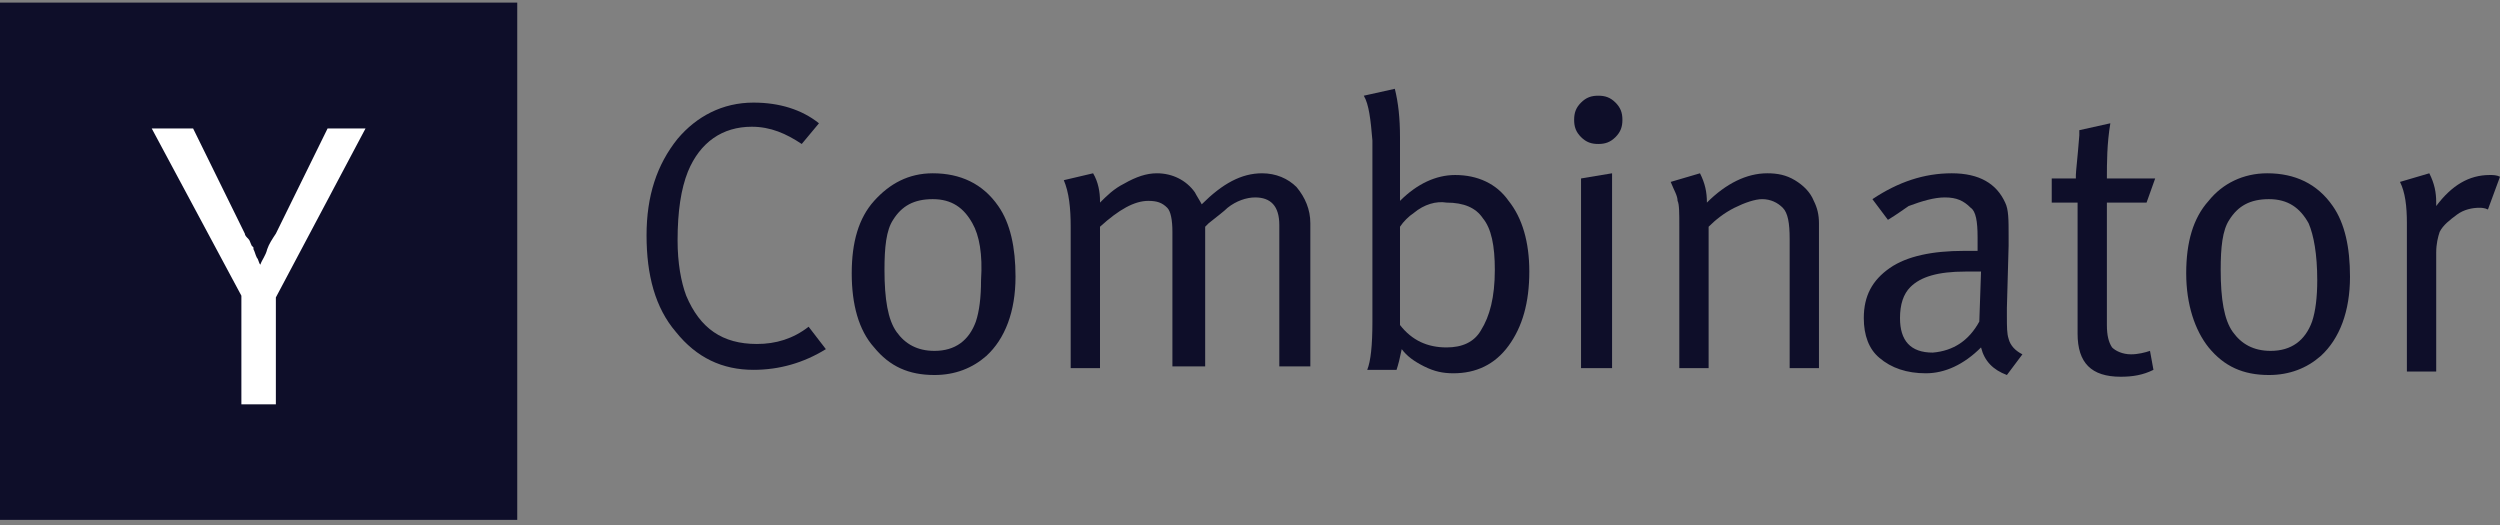 <svg width="400" height="84" viewBox="0 0 400 84" fill="none" xmlns="http://www.w3.org/2000/svg">
<rect x="0" y="0" width="400" height="84" fill="#808080" stroke="none"/>
<g clip-path="url(#clip0_1619_397)">
<path d="M82.759 0.416H0V83.174H82.759V0.416Z" fill="#0E0E29"/>
<path d="M38.621 47.313L24.276 20.554H30.897L39.173 37.382C39.173 37.657 39.448 37.933 39.724 38.209C40 38.485 40 38.761 40.276 39.313L40.552 39.588V39.864C40.828 40.416 40.828 40.692 41.104 41.244C41.379 41.52 41.379 42.071 41.655 42.347C41.931 41.52 42.483 40.968 42.759 39.864C43.035 39.037 43.586 38.209 44.138 37.382L52.414 20.554H58.483L44.138 47.588V64.692H38.621V47.313Z" fill="white"/>
<path d="M120.552 16.416C124.69 16.416 128.276 17.519 131.034 19.726L128.276 23.037C125.793 21.381 123.31 20.278 120.276 20.278C115.586 20.278 112 22.761 110.069 27.45C108.965 30.209 108.414 33.795 108.414 38.485C108.414 42.071 108.965 45.105 109.793 47.312C112 52.554 115.586 55.036 121.103 55.036C124.138 55.036 126.897 54.209 129.379 52.278L132.138 55.864C128.552 58.071 124.69 59.174 120.552 59.174C115.586 59.174 111.448 57.243 108.138 53.105C104.828 49.243 103.448 44.002 103.448 37.657C103.448 31.312 105.103 26.347 108.414 22.209C111.448 18.623 115.586 16.416 120.552 16.416Z" fill="#0E0E29"/>
<path d="M136.276 43.726C136.276 38.76 137.379 34.898 139.862 32.14C142.345 29.381 145.379 27.726 149.241 27.726C153.655 27.726 157.241 29.381 159.724 32.967C161.655 35.726 162.483 39.588 162.483 44.278C162.483 49.795 160.828 54.209 157.793 56.967C155.586 58.898 152.828 60.002 149.517 60.002C145.379 60.002 142.345 58.622 139.862 55.588C137.379 52.829 136.276 48.691 136.276 43.726ZM155.586 35.726C154.207 33.243 152.276 31.864 149.241 31.864C146.207 31.864 144.276 32.967 142.897 35.174C141.793 36.829 141.517 39.588 141.517 43.174C141.517 47.864 142.069 51.174 143.448 53.105C144.828 55.036 146.759 56.14 149.517 56.14C152.828 56.14 155.034 54.484 156.138 51.45C156.69 49.795 156.966 47.588 156.966 44.829C157.241 40.691 156.69 37.657 155.586 35.726Z" fill="#0E0E29"/>
<path d="M171.31 36.278C171.31 33.243 171.034 30.76 170.207 28.829L174.896 27.726C175.724 29.105 176 30.76 176 32.14V32.416C177.103 31.312 178.207 30.209 179.862 29.381C181.793 28.278 183.448 27.726 185.103 27.726C187.586 27.726 189.793 28.829 191.172 30.76C191.448 31.312 192 32.14 192.276 32.691C195.586 29.381 198.621 27.726 201.931 27.726C204.138 27.726 206.069 28.553 207.448 29.933C208.827 31.588 209.655 33.519 209.655 35.726V58.622H204.69V36.002C204.69 32.967 203.31 31.588 200.827 31.588C199.448 31.588 197.793 32.14 196.414 33.243C195.862 33.795 194.759 34.622 193.379 35.726L192.827 36.278V58.622H187.586V37.105C187.586 35.174 187.31 33.795 186.758 33.243C185.931 32.416 185.103 32.14 183.724 32.14C181.517 32.14 179.034 33.519 176 36.278V58.898H171.31V36.278Z" fill="#0E0E29"/>
<path d="M218.207 15.312L223.172 14.209C223.724 16.416 224 18.898 224 21.933V28.829C224 30.485 224 31.588 224 32.14C226.759 29.381 229.793 28.002 232.827 28.002C236.414 28.002 239.448 29.381 241.379 32.14C243.586 34.898 244.69 38.761 244.69 43.45C244.69 48.416 243.586 52.278 241.379 55.312C239.172 58.347 236.138 59.726 232.552 59.726C230.896 59.726 229.517 59.45 227.862 58.623C226.207 57.795 225.103 56.967 224.276 55.864C224 57.243 223.724 58.347 223.448 59.174H218.759C219.31 57.795 219.586 55.312 219.586 51.45V22.485C219.31 19.174 219.034 16.692 218.207 15.312ZM226.207 34.071C225.379 34.623 224.552 35.45 224 36.278V52.002C225.931 54.485 228.414 55.588 231.448 55.588C233.931 55.588 235.862 54.761 236.965 52.829C238.345 50.623 239.172 47.588 239.172 43.174C239.172 39.312 238.621 36.554 237.241 34.898C236.138 33.243 234.207 32.416 231.448 32.416C229.793 32.14 227.862 32.691 226.207 34.071Z" fill="#0E0E29"/>
<path d="M251.862 19.174C251.862 18.071 252.138 17.243 252.966 16.416C253.793 15.588 254.621 15.312 255.724 15.312C256.828 15.312 257.655 15.588 258.483 16.416C259.31 17.243 259.586 18.071 259.586 19.174C259.586 20.277 259.31 21.105 258.483 21.933C257.655 22.76 256.828 23.036 255.724 23.036C254.621 23.036 253.793 22.76 252.966 21.933C252.138 21.105 251.862 20.277 251.862 19.174ZM252.966 58.898V28.553L257.931 27.726V58.898H252.966Z" fill="#0E0E29"/>
<path d="M268.69 36.278C268.69 34.071 268.69 32.691 268.414 32.14C268.414 31.312 267.862 30.485 267.31 29.105L272 27.726C272.828 29.381 273.104 30.76 273.104 32.416C276.138 29.381 279.448 27.726 282.759 27.726C284.414 27.726 285.793 28.002 287.172 28.829C288.552 29.657 289.655 30.76 290.207 32.14C290.759 33.243 291.035 34.346 291.035 35.726V58.898H286.345V38.209C286.345 35.726 286.069 34.071 285.241 33.243C284.414 32.416 283.31 31.864 281.931 31.864C280.828 31.864 279.172 32.416 277.517 33.243C275.862 34.071 274.483 35.174 273.379 36.278V58.898H268.69V36.278Z" fill="#0E0E29"/>
<path d="M302.069 35.174L299.586 31.864C303.724 29.105 307.862 27.726 312.276 27.726C316.69 27.726 319.448 29.381 320.827 32.416C321.379 33.519 321.379 35.174 321.379 37.657V39.312L321.103 49.243C321.103 49.519 321.103 50.071 321.103 50.622C321.103 52.278 321.103 53.381 321.379 54.209C321.655 55.312 322.483 56.14 323.586 56.691L321.103 60.002C318.896 59.174 317.517 57.795 316.965 55.588C314.207 58.346 311.172 59.726 308.138 59.726C305.103 59.726 302.621 58.898 300.69 57.243C299.034 55.864 298.207 53.657 298.207 50.898C298.207 47.312 299.586 44.829 302.345 42.898C305.103 40.967 309.241 40.14 314.207 40.14C315.034 40.14 315.586 40.14 316.414 40.14V37.933C316.414 35.45 316.138 33.795 315.31 33.243C314.207 32.14 313.103 31.588 311.172 31.588C309.517 31.588 307.586 32.14 305.379 32.967C304.552 33.519 303.448 34.346 302.069 35.174ZM316.69 51.45L316.965 43.45C315.586 43.45 314.759 43.45 314.483 43.45C310.069 43.45 307.31 44.278 305.655 45.933C304.552 47.036 304 48.691 304 50.898C304 54.484 305.655 56.416 309.241 56.416C312.552 56.14 315.034 54.484 316.69 51.45Z" fill="#0E0E29"/>
<path d="M337.103 28.554H344.828L343.448 32.416H337.103V52.002C337.103 53.657 337.379 54.761 337.931 55.588C338.483 56.14 339.586 56.692 340.966 56.692C342.069 56.692 343.172 56.416 344 56.14L344.552 59.174C342.897 60.002 341.241 60.278 339.31 60.278C334.621 60.278 332.414 58.071 332.414 53.381V32.416H328.276V28.554H332.138V28.002C332.138 27.45 332.414 25.243 332.69 21.657V20.829L337.655 19.726C337.103 23.036 337.103 26.071 337.103 28.554Z" fill="#0E0E29"/>
<path d="M349.793 43.726C349.793 38.76 350.897 34.898 353.379 32.14C355.586 29.381 358.897 27.726 362.759 27.726C367.173 27.726 370.759 29.381 373.241 32.967C375.173 35.726 376 39.588 376 44.278C376 49.795 374.345 54.209 371.31 56.967C369.104 58.898 366.345 60.002 363.035 60.002C358.897 60.002 355.862 58.622 353.379 55.588C351.173 52.829 349.793 48.691 349.793 43.726ZM369.379 35.726C368 33.243 366.069 31.864 363.035 31.864C360 31.864 358.069 32.967 356.69 35.174C355.586 36.829 355.31 39.588 355.31 43.174C355.31 47.864 355.862 51.174 357.241 53.105C358.621 55.036 360.552 56.14 363.31 56.14C366.621 56.14 368.828 54.484 369.931 51.45C370.483 49.795 370.759 47.588 370.759 44.829C370.759 40.691 370.207 37.657 369.379 35.726Z" fill="#0E0E29"/>
<path d="M385.103 35.726C385.103 32.967 384.827 30.76 384 29.105L388.689 27.726C389.517 29.381 389.793 30.76 389.793 32.416V32.967C392.276 29.657 395.034 28.002 398.345 28.002C398.896 28.002 399.448 28.002 400 28.278L398.069 33.519C397.517 33.243 396.965 33.243 396.689 33.243C395.586 33.243 394.207 33.519 393.103 34.346C392 35.174 390.896 36.002 390.345 37.105C390.069 37.933 389.793 39.036 389.793 40.416V59.45H385.103V35.726Z" fill="#0E0E29"/>
</g>
<defs>
<clipPath id="clip0_1619_397">
<rect width="400" height="82.759" fill="white" transform="translate(0 0.416)"/>
</clipPath>
</defs>
</svg>
